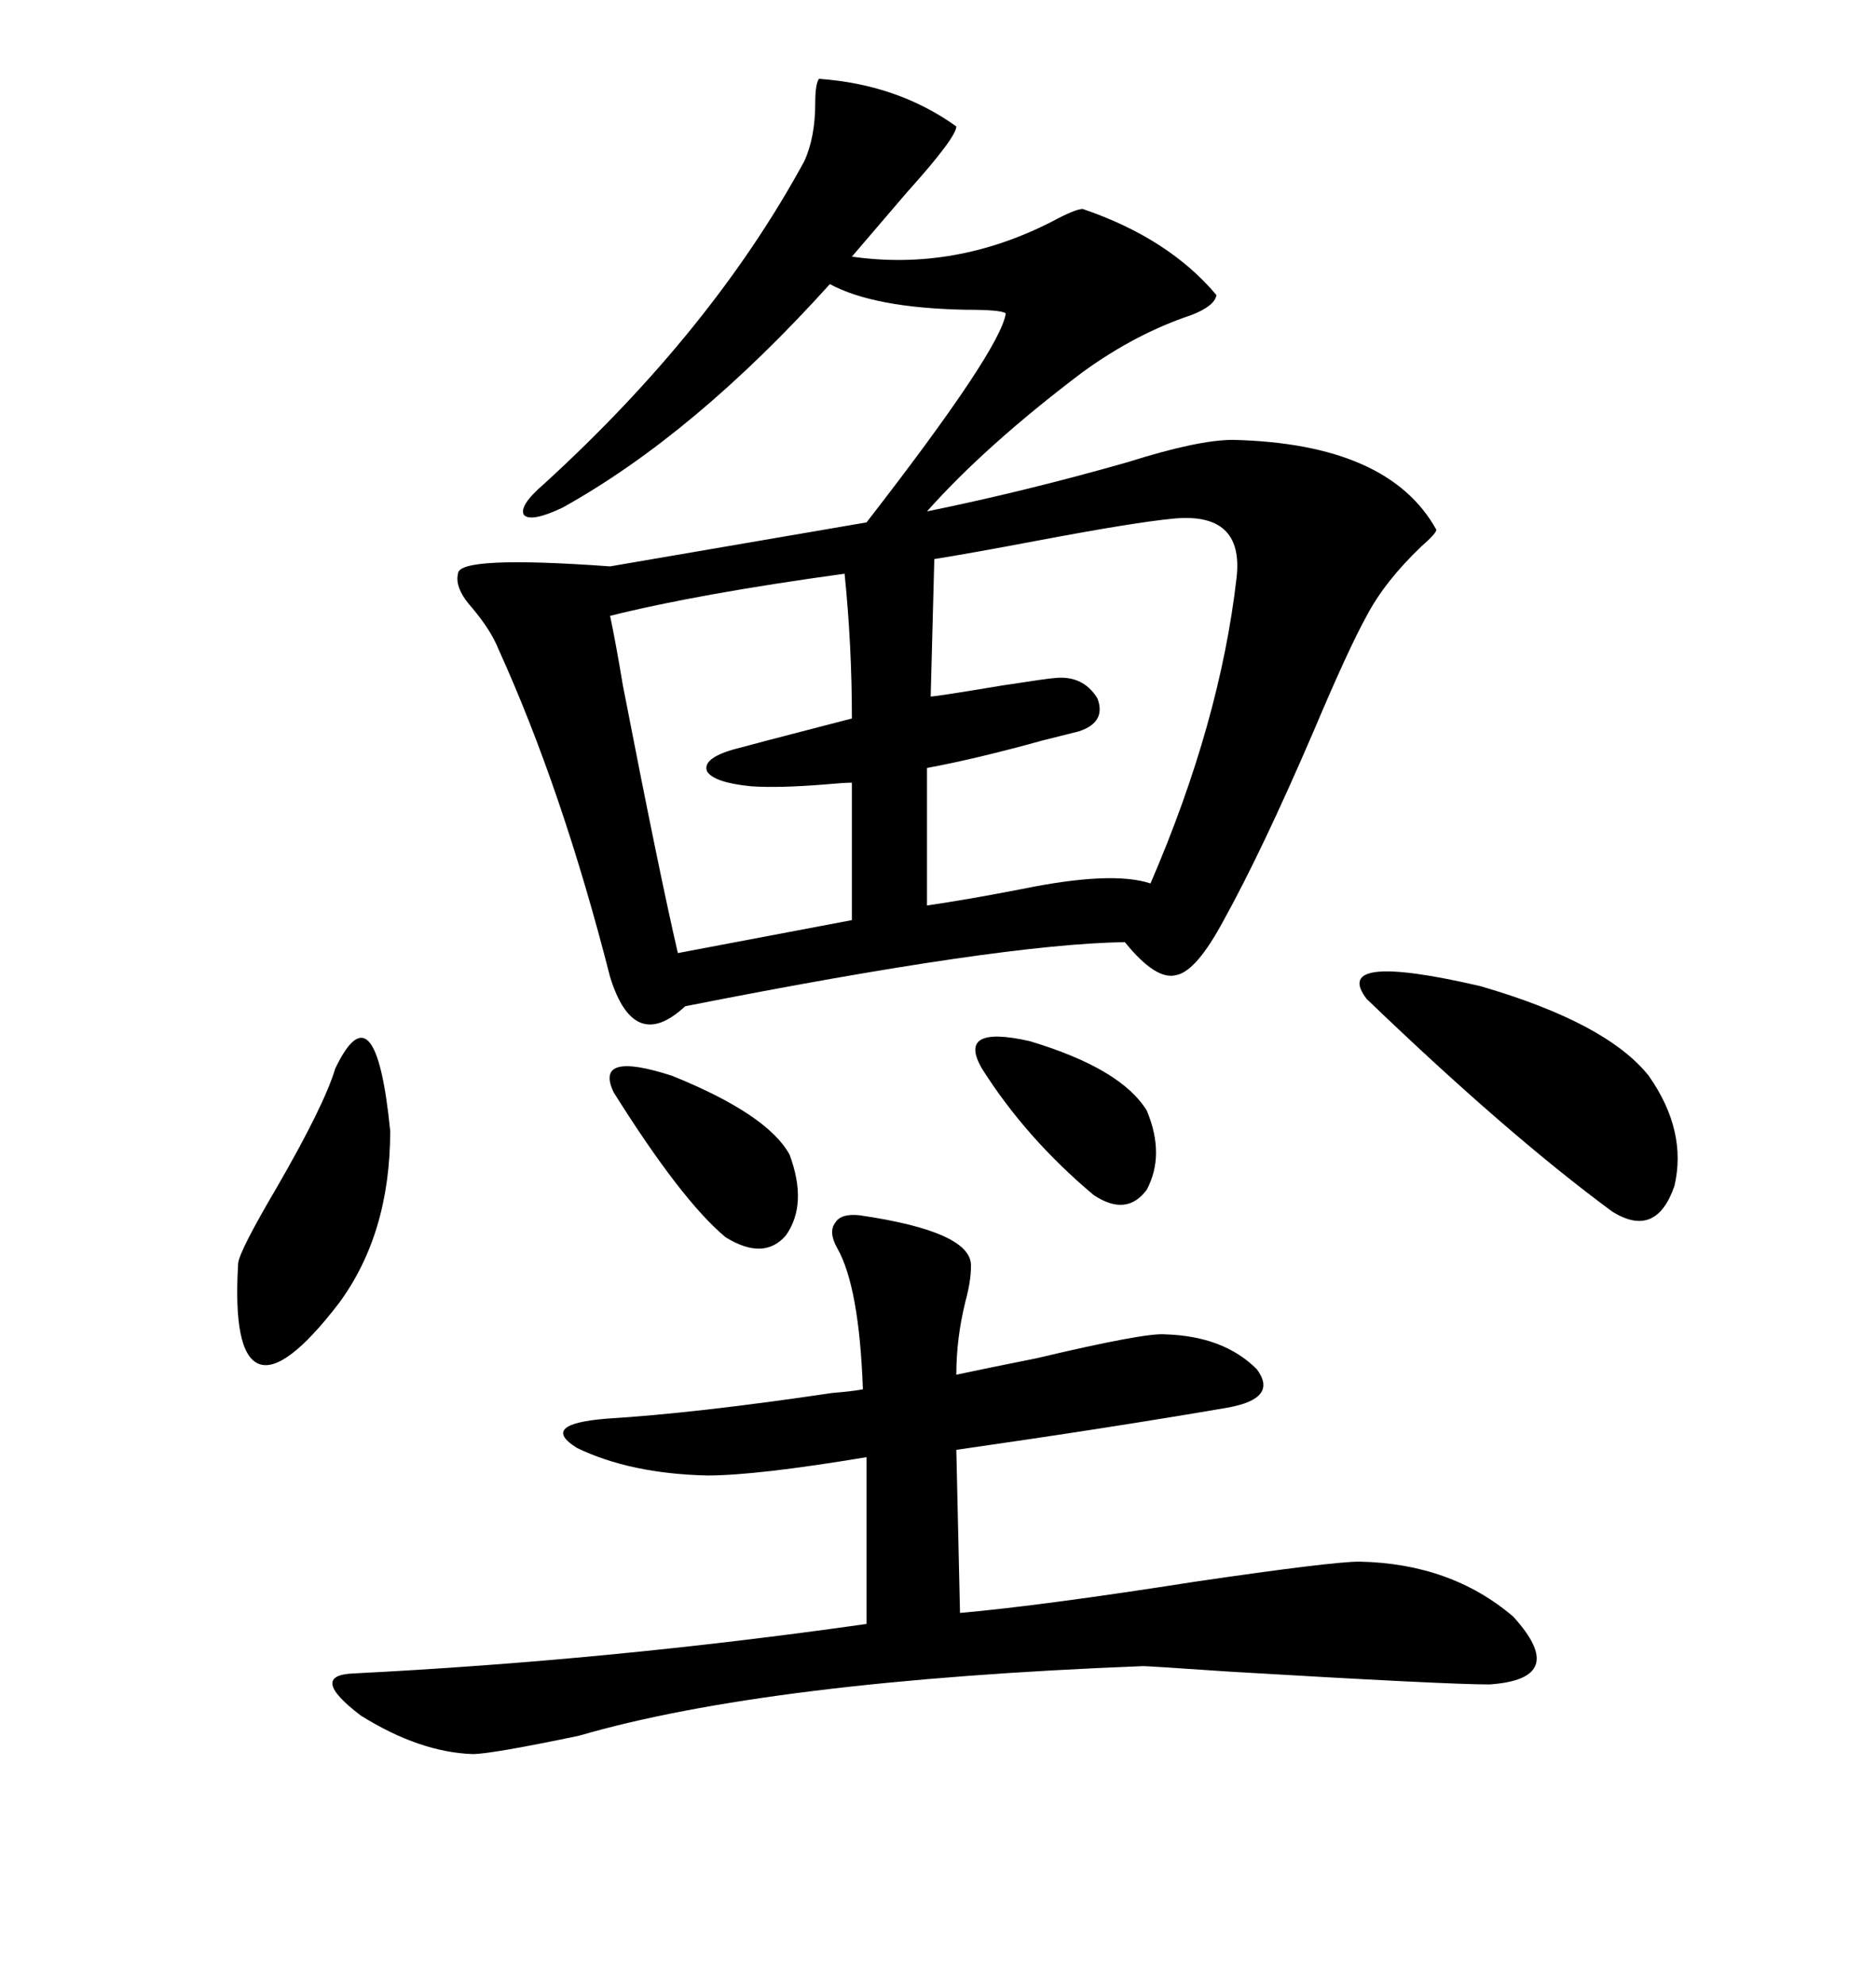 <svg xmlns="http://www.w3.org/2000/svg" xmlns:xlink="http://www.w3.org/1999/xlink" width="300" height="317.285"><path d="M130.96 12.60L130.96 12.60Q143.55 13.48 152.93 20.21L152.93 20.21Q152.93 21.97 145.02 30.76L145.02 30.76Q139.75 36.91 136.23 41.02L136.23 41.02Q152.64 43.36 168.16 35.45L168.16 35.45Q171.97 33.40 173.14 33.40L173.14 33.40Q186.91 38.09 194.53 47.17L194.53 47.17Q194.24 48.93 190.43 50.39L190.43 50.39Q181.64 53.32 173.14 59.47L173.14 59.47Q157.62 71.19 148.24 81.74L148.24 81.74Q164.06 78.52 180.47 73.83L180.47 73.83Q191.60 70.31 197.17 70.31L197.17 70.31Q222.07 70.90 229.69 84.67L229.69 84.67Q229.69 85.25 227.34 87.30L227.34 87.30Q221.48 92.87 218.55 98.44L218.55 98.44Q215.63 103.71 210.06 116.89L210.06 116.89Q201.86 135.94 195.70 147.07L195.70 147.07Q191.31 155.27 188.09 155.86L188.09 155.86Q184.86 156.74 179.88 150.59L179.88 150.59Q159.96 150.88 109.57 160.84L109.57 160.84Q101.37 168.46 97.56 156.15L97.56 156.15Q89.94 126.27 79.69 103.71L79.69 103.71Q78.52 100.78 75.59 97.27L75.59 97.27Q72.66 94.04 73.24 91.70L73.24 91.70Q73.24 88.77 97.56 90.53L97.56 90.53L138.57 83.50Q159.96 55.96 160.84 50.10L160.84 50.10Q160.25 49.51 154.39 49.51L154.39 49.51Q139.75 49.22 132.71 45.41L132.71 45.41Q111.04 69.43 89.94 81.15L89.94 81.15Q84.96 83.50 83.79 82.32L83.79 82.32Q82.91 80.86 87.01 77.34L87.01 77.34Q113.96 52.73 128.61 25.78L128.61 25.78Q130.37 21.97 130.37 16.41L130.37 16.41Q130.37 13.48 130.96 12.60ZM137.40 194.24L137.40 194.24Q155.57 196.88 155.27 202.44L155.27 202.44Q155.27 204.79 154.39 208.01L154.39 208.01Q152.93 213.87 152.93 219.73L152.93 219.73Q157.03 218.85 165.82 217.09L165.82 217.09Q183.11 212.99 186.33 213.28L186.33 213.28Q195.70 213.57 200.98 218.85L200.98 218.85Q204.49 223.54 196.29 225L196.29 225Q177.54 228.22 152.93 231.74L152.93 231.74L153.52 257.81Q166.70 256.64 191.02 252.83L191.02 252.83Q212.99 249.61 217.38 249.61L217.38 249.61Q232.03 249.90 241.99 258.40L241.99 258.40Q251.07 268.36 238.18 269.24L238.18 269.24Q231.15 269.24 196.58 267.19L196.58 267.19Q183.69 266.31 182.81 266.31L182.81 266.31Q122.75 268.65 92.58 277.44L92.58 277.44Q78.52 280.37 75.59 280.37L75.59 280.37Q67.09 280.08 57.71 274.22L57.71 274.22Q49.22 267.77 56.54 267.48L56.54 267.48Q97.27 265.43 138.57 259.57L138.57 259.57L138.57 232.91Q121.00 235.84 113.09 235.84L113.09 235.84Q100.78 235.55 92.29 231.45L92.29 231.45Q86.13 227.64 96.97 226.76L96.97 226.76Q111.33 225.88 133.01 222.66L133.01 222.66Q136.52 222.36 137.99 222.07L137.99 222.07Q137.40 205.66 133.89 199.51L133.89 199.51Q132.42 196.88 133.59 195.41L133.59 195.41Q134.47 193.95 137.40 194.24ZM187.50 82.91L187.50 82.91Q181.35 83.50 165.82 86.43L165.82 86.43Q154.98 88.48 149.41 89.36L149.41 89.36L148.83 111.33Q149.71 111.33 160.25 109.57L160.25 109.57Q167.87 108.40 168.46 108.40L168.46 108.40Q173.14 107.81 175.49 111.62L175.49 111.62Q176.95 115.43 172.56 116.89L172.56 116.89Q171.39 117.19 166.70 118.36L166.70 118.36Q156.15 121.29 148.24 122.75L148.24 122.75L148.24 144.73Q154.39 143.85 163.48 142.09L163.48 142.09Q177.83 139.16 183.98 141.21L183.98 141.21Q195.12 115.43 197.75 92.29L197.75 92.29Q198.93 81.74 187.50 82.91ZM135.06 91.70L135.06 91.70Q111.62 94.92 97.56 98.44L97.56 98.44Q98.44 102.54 99.61 109.57L99.61 109.57Q105.47 139.75 108.40 152.34L108.40 152.34L136.23 147.07L136.23 125.10Q135.06 125.10 131.84 125.39L131.84 125.39Q124.51 125.98 120.12 125.68L120.12 125.68Q114.26 125.10 113.09 123.34L113.09 123.34Q112.21 121.29 117.19 119.82L117.19 119.82Q119.24 119.24 136.23 114.84L136.23 114.84Q136.23 103.13 135.06 91.70ZM218.55 159.67L218.55 159.67Q212.70 152.05 236.72 157.62L236.72 157.62Q256.93 163.48 263.67 171.97L263.67 171.97Q269.82 180.76 267.77 189.55L267.77 189.55Q264.84 198.05 257.81 193.65L257.81 193.65Q241.11 181.35 218.55 159.67ZM53.61 170.80L53.61 170.80Q60.06 157.32 62.40 180.76L62.40 180.76Q62.40 197.17 54.20 208.30L54.20 208.30Q45.41 219.73 41.31 217.97L41.31 217.97Q37.21 216.21 38.09 201.86L38.09 201.86Q38.38 199.80 44.24 189.84L44.24 189.84Q51.86 176.66 53.61 170.80ZM98.14 174.61L98.14 174.61Q94.92 167.87 107.52 171.97L107.52 171.97Q122.75 178.13 126.27 184.57L126.27 184.57Q129.20 192.48 125.68 197.46L125.68 197.46Q122.17 201.56 116.02 197.75L116.02 197.75Q108.98 191.89 98.14 174.61ZM157.03 170.80L157.03 170.80Q152.93 163.77 164.65 166.41L164.65 166.41Q179.30 170.80 183.40 177.54L183.40 177.54Q186.33 184.57 183.40 190.14L183.40 190.14Q180.18 194.53 174.90 191.02L174.90 191.02Q164.06 181.93 157.03 170.80Z"/></svg>